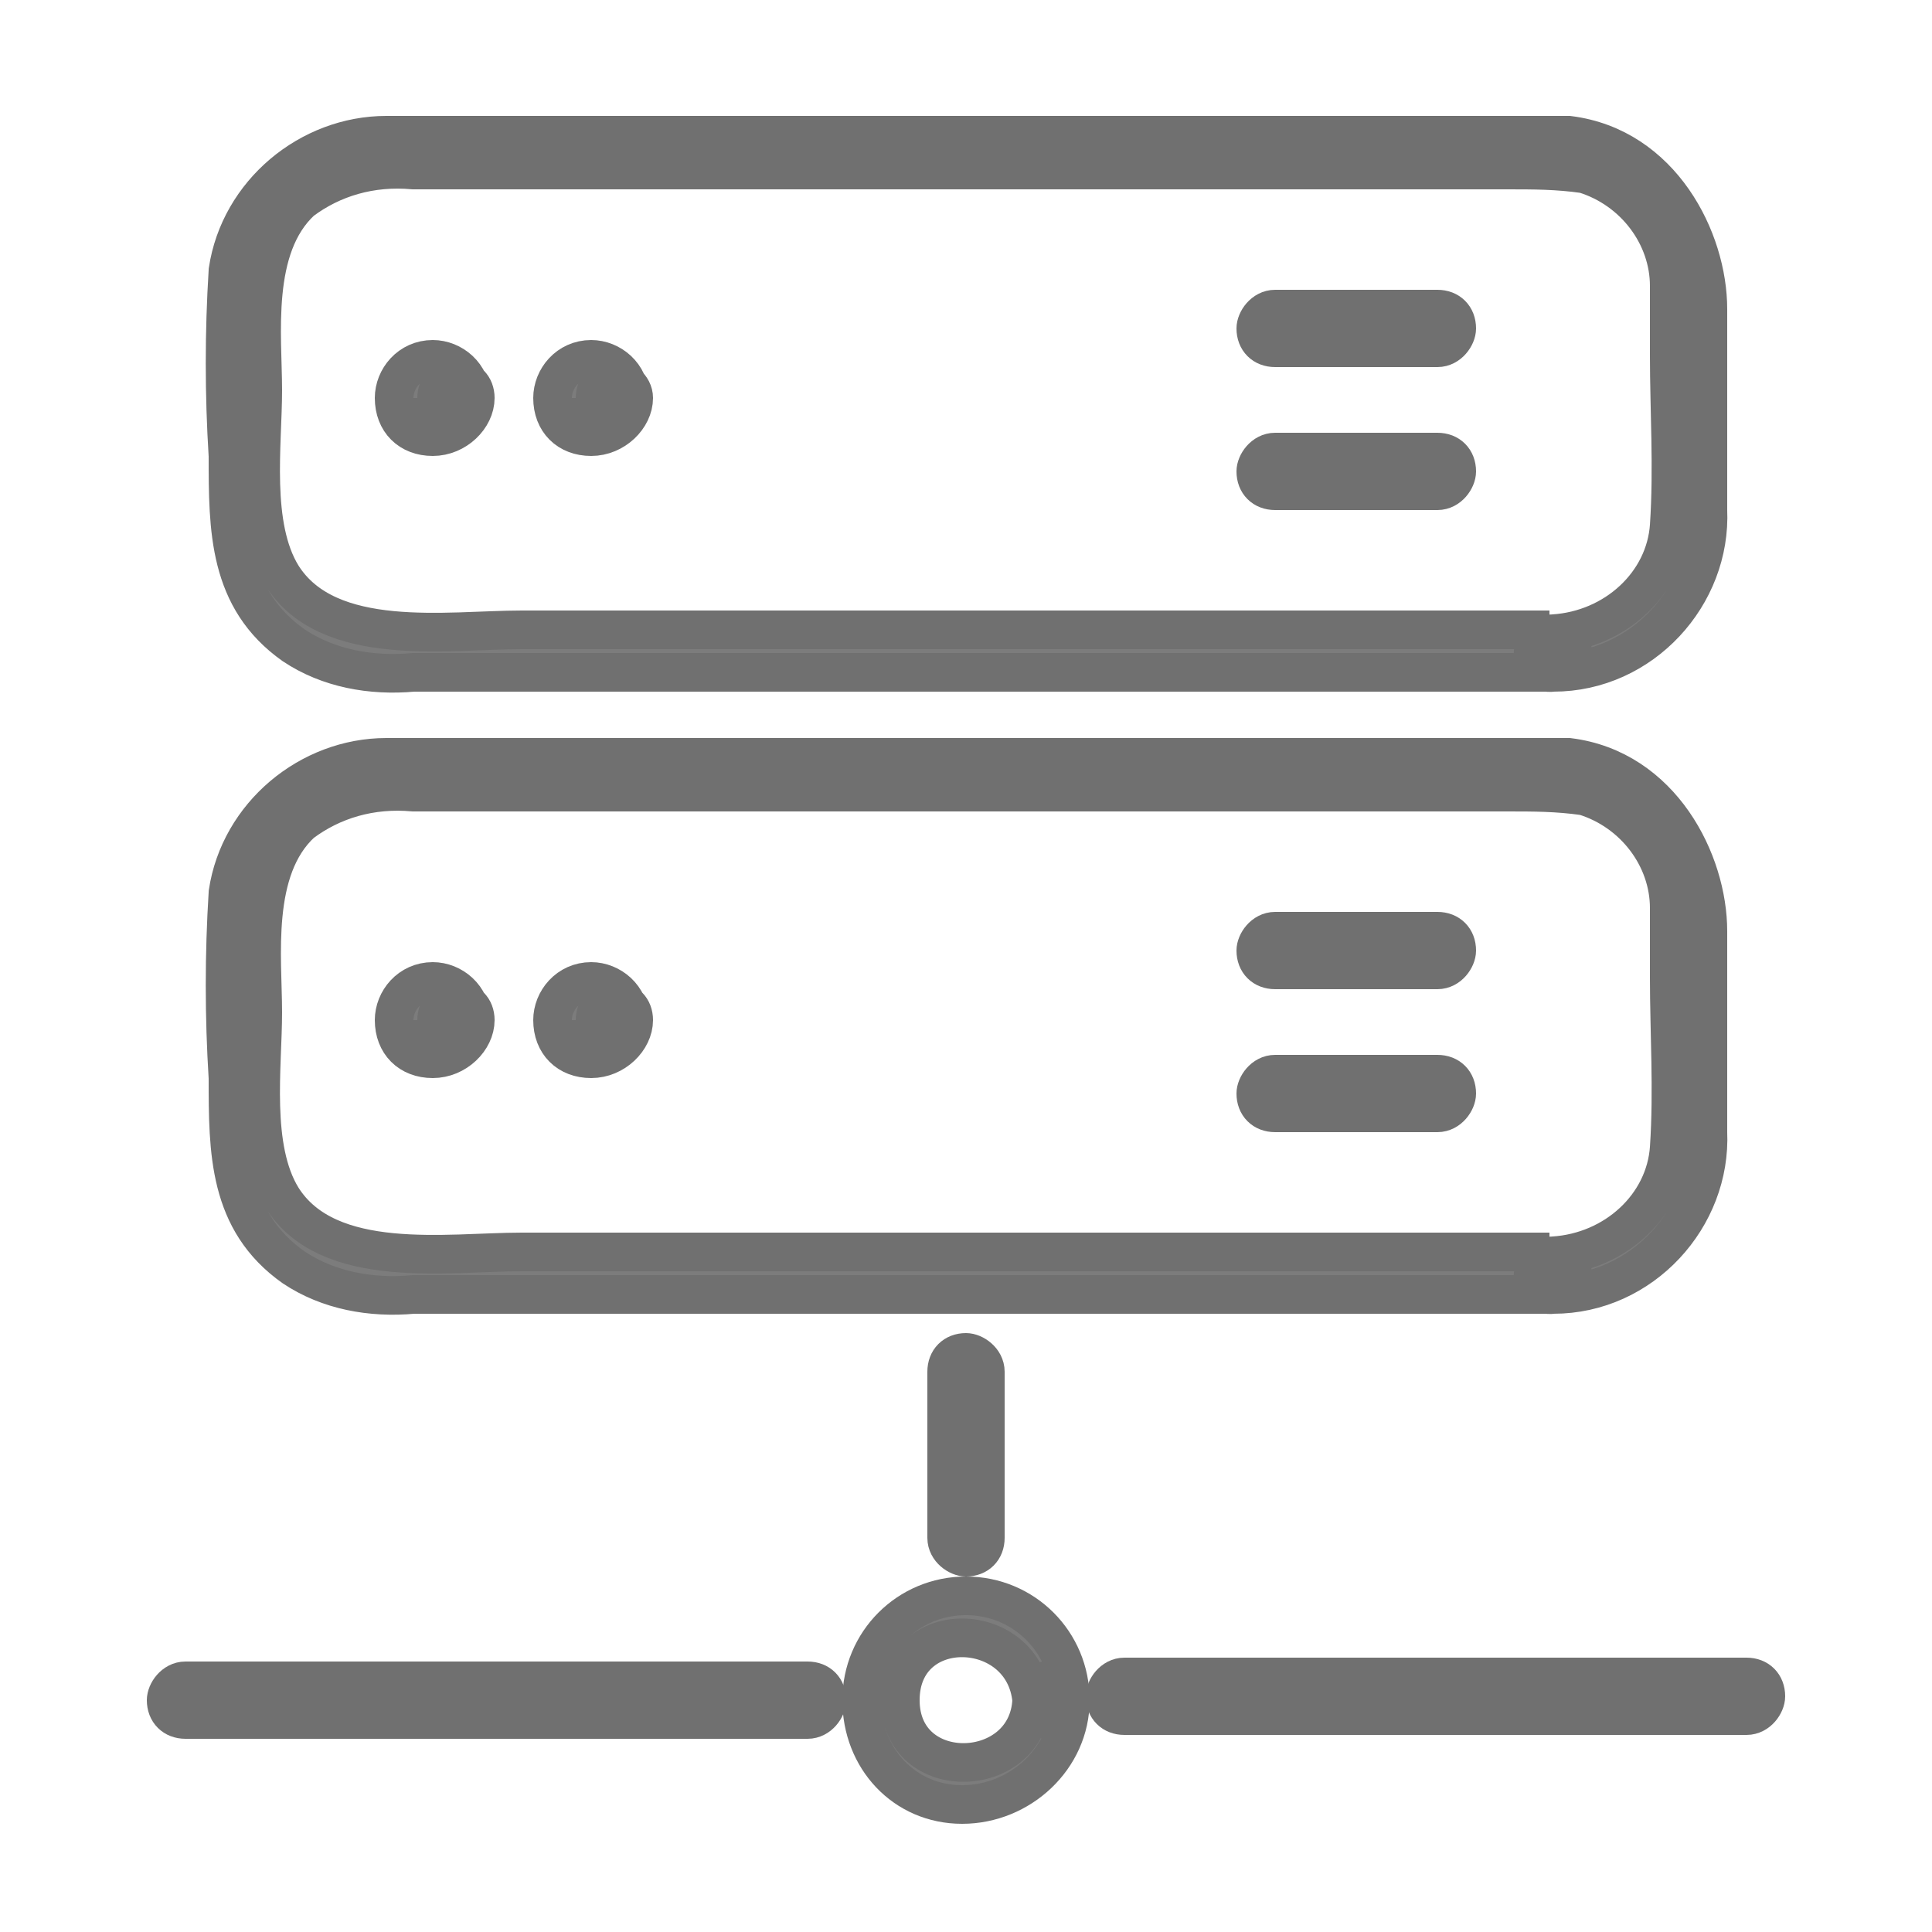 <?xml version="1.0" encoding="UTF-8"?>
<svg xmlns="http://www.w3.org/2000/svg" version="1.1" viewBox="0 0 50 50">
  <defs>
    <style>
      .cls-1 {
        fill: #7c7c7c;
        stroke: #707070;
      }
    </style>
  </defs>
  <!-- Generator: Adobe Illustrator 28.7.1, SVG Export Plug-In . SVG Version: 1.2.0 Build 142)  -->
  <g>
    <g id="Grupo_1866">
      <g id="Grupo_1865">
        <path id="Trazado_13024" class="cls-1" d="M40.1,16.3H13.5c-1.9,0-5,.5-6.2-1.4-.8-1.3-.5-3.4-.5-4.8s-.3-3.7,1-4.9c.8-.6,1.8-.9,2.9-.8h28.3c.7,0,1.3,0,2,.1,1.3.4,2.2,1.6,2.2,2.9,0,.6,0,1.2,0,1.8,0,1.4.1,2.9,0,4.4-.1,1.5-1.4,2.7-3,2.8-.7,0-.7,1.1,0,1,2.3,0,4.1-2,4-4.2,0,0,0,0,0,0,0-1.7,0-3.4,0-5.2s-1.2-4.2-3.6-4.5c-.6,0-1.3,0-1.9,0h-21.8c-2.3,0-4.6,0-6.9,0-2,0-3.8,1.5-4.1,3.5-.1,1.6-.1,3.2,0,4.8,0,1.9,0,3.7,1.7,4.9.9.6,2,.8,3.1.7h29.5c.3,0,.5-.3.5-.5,0-.3-.2-.5-.5-.5"/>
        <path id="Trazado_13025" class="cls-1" d="M11.2,10.3c0,0,0,0,0,0,0,0,0,0,0,0s0,0,0,0c0,0,0,0,0,0s0,0,0,0c0,0,0,0,0,0s0,0,0,0,0,0,0,0,0,0,0,0c0,0,0,0,0,0,0,0,0,0,0,0s0,0,0,0c0,0,0,0,0,0,0,0,0,0,0,0,0,0,0,0,0,0,0,0,0,0,0,0,0,.3.2.5.5.5.3,0,.5-.2.5-.5,0-.6-.5-1-1-1-.6,0-1,.5-1,1,0,.6.4,1,1,1,.6,0,1.1-.5,1.1-1,0-.3-.2-.5-.5-.5s-.5.2-.5.5c0,0,0,0,0,0"/>
        <path id="Trazado_13026" class="cls-1" d="M15.3,10.3c0,0,0,0,0,0,0,0,0,0,0,0s0,0,0,0c0,0,0,0,0,0s0,0,0,0c0,0,0,0,0,0s0,0,0,0,0,0,0,0,0,0,0,0c0,0,0,0,0,0,0,0,0,0,0,0s0,0,0,0c0,0,0,0,0,0,0,0,0,0,0,0,0,0,0,0,0,0,0,0,0,0,0,0,0,.3.2.5.5.5.3,0,.5-.2.5-.5,0-.6-.5-1-1-1-.6,0-1,.5-1,1,0,.6.4,1,1,1,.6,0,1.1-.5,1.1-1,0-.3-.3-.5-.5-.5-.3,0-.5.2-.5.5"/>
        <path id="Trazado_13027" class="cls-1" d="M33,9h4.2c.3,0,.5-.3.5-.5,0-.3-.2-.5-.5-.5h-4.2c-.3,0-.5.3-.5.5,0,.3.2.5.5.5"/>
        <path id="Trazado_13028" class="cls-1" d="M33,12.7h4.2c.3,0,.5-.3.5-.5,0-.3-.2-.5-.5-.5h-4.2c-.3,0-.5.3-.5.5,0,.3.2.5.5.5"/>
        <path id="Trazado_13029" class="cls-1" d="M40.1,32.4H13.5c-1.9,0-5,.5-6.2-1.4-.8-1.3-.5-3.4-.5-4.8s-.3-3.7,1-4.9c.8-.6,1.8-.9,2.9-.8h28.3c.7,0,1.3,0,2,.1,1.3.4,2.2,1.6,2.2,2.9,0,.6,0,1.2,0,1.8,0,1.4.1,2.9,0,4.4-.1,1.5-1.4,2.7-3,2.8-.7,0-.7,1.1,0,1,2.3,0,4.1-2,4-4.2,0,0,0,0,0,0,0-1.7,0-3.4,0-5.2s-1.2-4.2-3.6-4.5c-.6,0-1.3,0-1.9,0h-21.8c-2.3,0-4.6,0-6.9,0-2,0-3.8,1.5-4.1,3.5-.1,1.6-.1,3.2,0,4.8,0,1.9,0,3.7,1.7,4.9.9.6,2,.8,3.1.7h29.5c.3,0,.5-.3.5-.5,0-.3-.2-.5-.5-.5"/>
        <path id="Trazado_13030" class="cls-1" d="M11.2,26.4c0,0,0,0,0,0,0,0,0,0,0,0s0,0,0,0c0,0,0,0,0,0s0,0,0,0c0,0,0,0,0,0s0,0,0,0,0,0,0,0,0,0,0,0c0,0,0,0,0,0,0,0,0,0,0,0s0,0,0,0c0,0,0,0,0,0,0,0,0,0,0,0,0,0,0,0,0,0,0,0,0,0,0,0,0,.3.2.5.5.5.3,0,.5-.2.5-.5,0-.6-.5-1-1-1-.6,0-1,.5-1,1,0,.6.4,1,1,1,.6,0,1.1-.5,1.1-1,0-.3-.2-.5-.5-.5s-.5.2-.5.5c0,0,0,0,0,0"/>
        <path id="Trazado_13031" class="cls-1" d="M15.3,26.4c0,0,0,0,0,0,0,0,0,0,0,0s0,0,0,0c0,0,0,0,0,0s0,0,0,0c0,0,0,0,0,0s0,0,0,0,0,0,0,0,0,0,0,0c0,0,0,0,0,0,0,0,0,0,0,0s0,0,0,0c0,0,0,0,0,0,0,0,0,0,0,0,0,0,0,0,0,0,0,0,0,0,0,0,0,.3.2.5.5.5.3,0,.5-.2.5-.5,0-.6-.5-1-1-1-.6,0-1,.5-1,1,0,.6.4,1,1,1,.6,0,1.1-.5,1.1-1,0-.3-.2-.5-.5-.5s-.5.2-.5.5c0,0,0,0,0,0"/>
        <path id="Trazado_13032" class="cls-1" d="M33,25.1h4.2c.3,0,.5-.3.5-.5,0-.3-.2-.5-.5-.5h-4.2c-.3,0-.5.3-.5.5,0,.3.2.5.5.5"/>
        <path id="Trazado_13033" class="cls-1" d="M33,28.8h4.2c.3,0,.5-.3.5-.5,0-.3-.2-.5-.5-.5h-4.2c-.3,0-.5.3-.5.5,0,.3.2.5.5.5"/>
        <path id="Trazado_13034" class="cls-1" d="M24.5,35.5v4.3c0,.3.3.5.5.5.3,0,.5-.2.5-.5v-4.3c0-.3-.3-.5-.5-.5-.3,0-.5.2-.5.5"/>
        <path id="Trazado_13035" class="cls-1" d="M4.8,44.5h16.1c.3,0,.5-.3.5-.5,0-.3-.2-.5-.5-.5H4.8c-.3,0-.5.3-.5.5,0,.3.2.5.5.5"/>
        <path id="Trazado_13036" class="cls-1" d="M45.2,43.4h-16.1c-.3,0-.5.3-.5.5,0,.3.2.5.5.5h16.1c.3,0,.5-.3.5-.5,0-.3-.2-.5-.5-.5"/>
        <path id="Trazado_13037" class="cls-1" d="M26.7,44c-.1,2.1-3.4,2.2-3.4,0s3.2-2.1,3.4,0c0,.7,1.1.7,1,0,0-1.5-1.2-2.7-2.7-2.7-1.5,0-2.7,1.2-2.7,2.7,0,1.5,1.1,2.7,2.6,2.7,1.5,0,2.8-1.2,2.8-2.7,0,0,0,0,0,0,0-.7-1-.7-1,0"/>
      </g>
    </g>
  </g>
</svg>